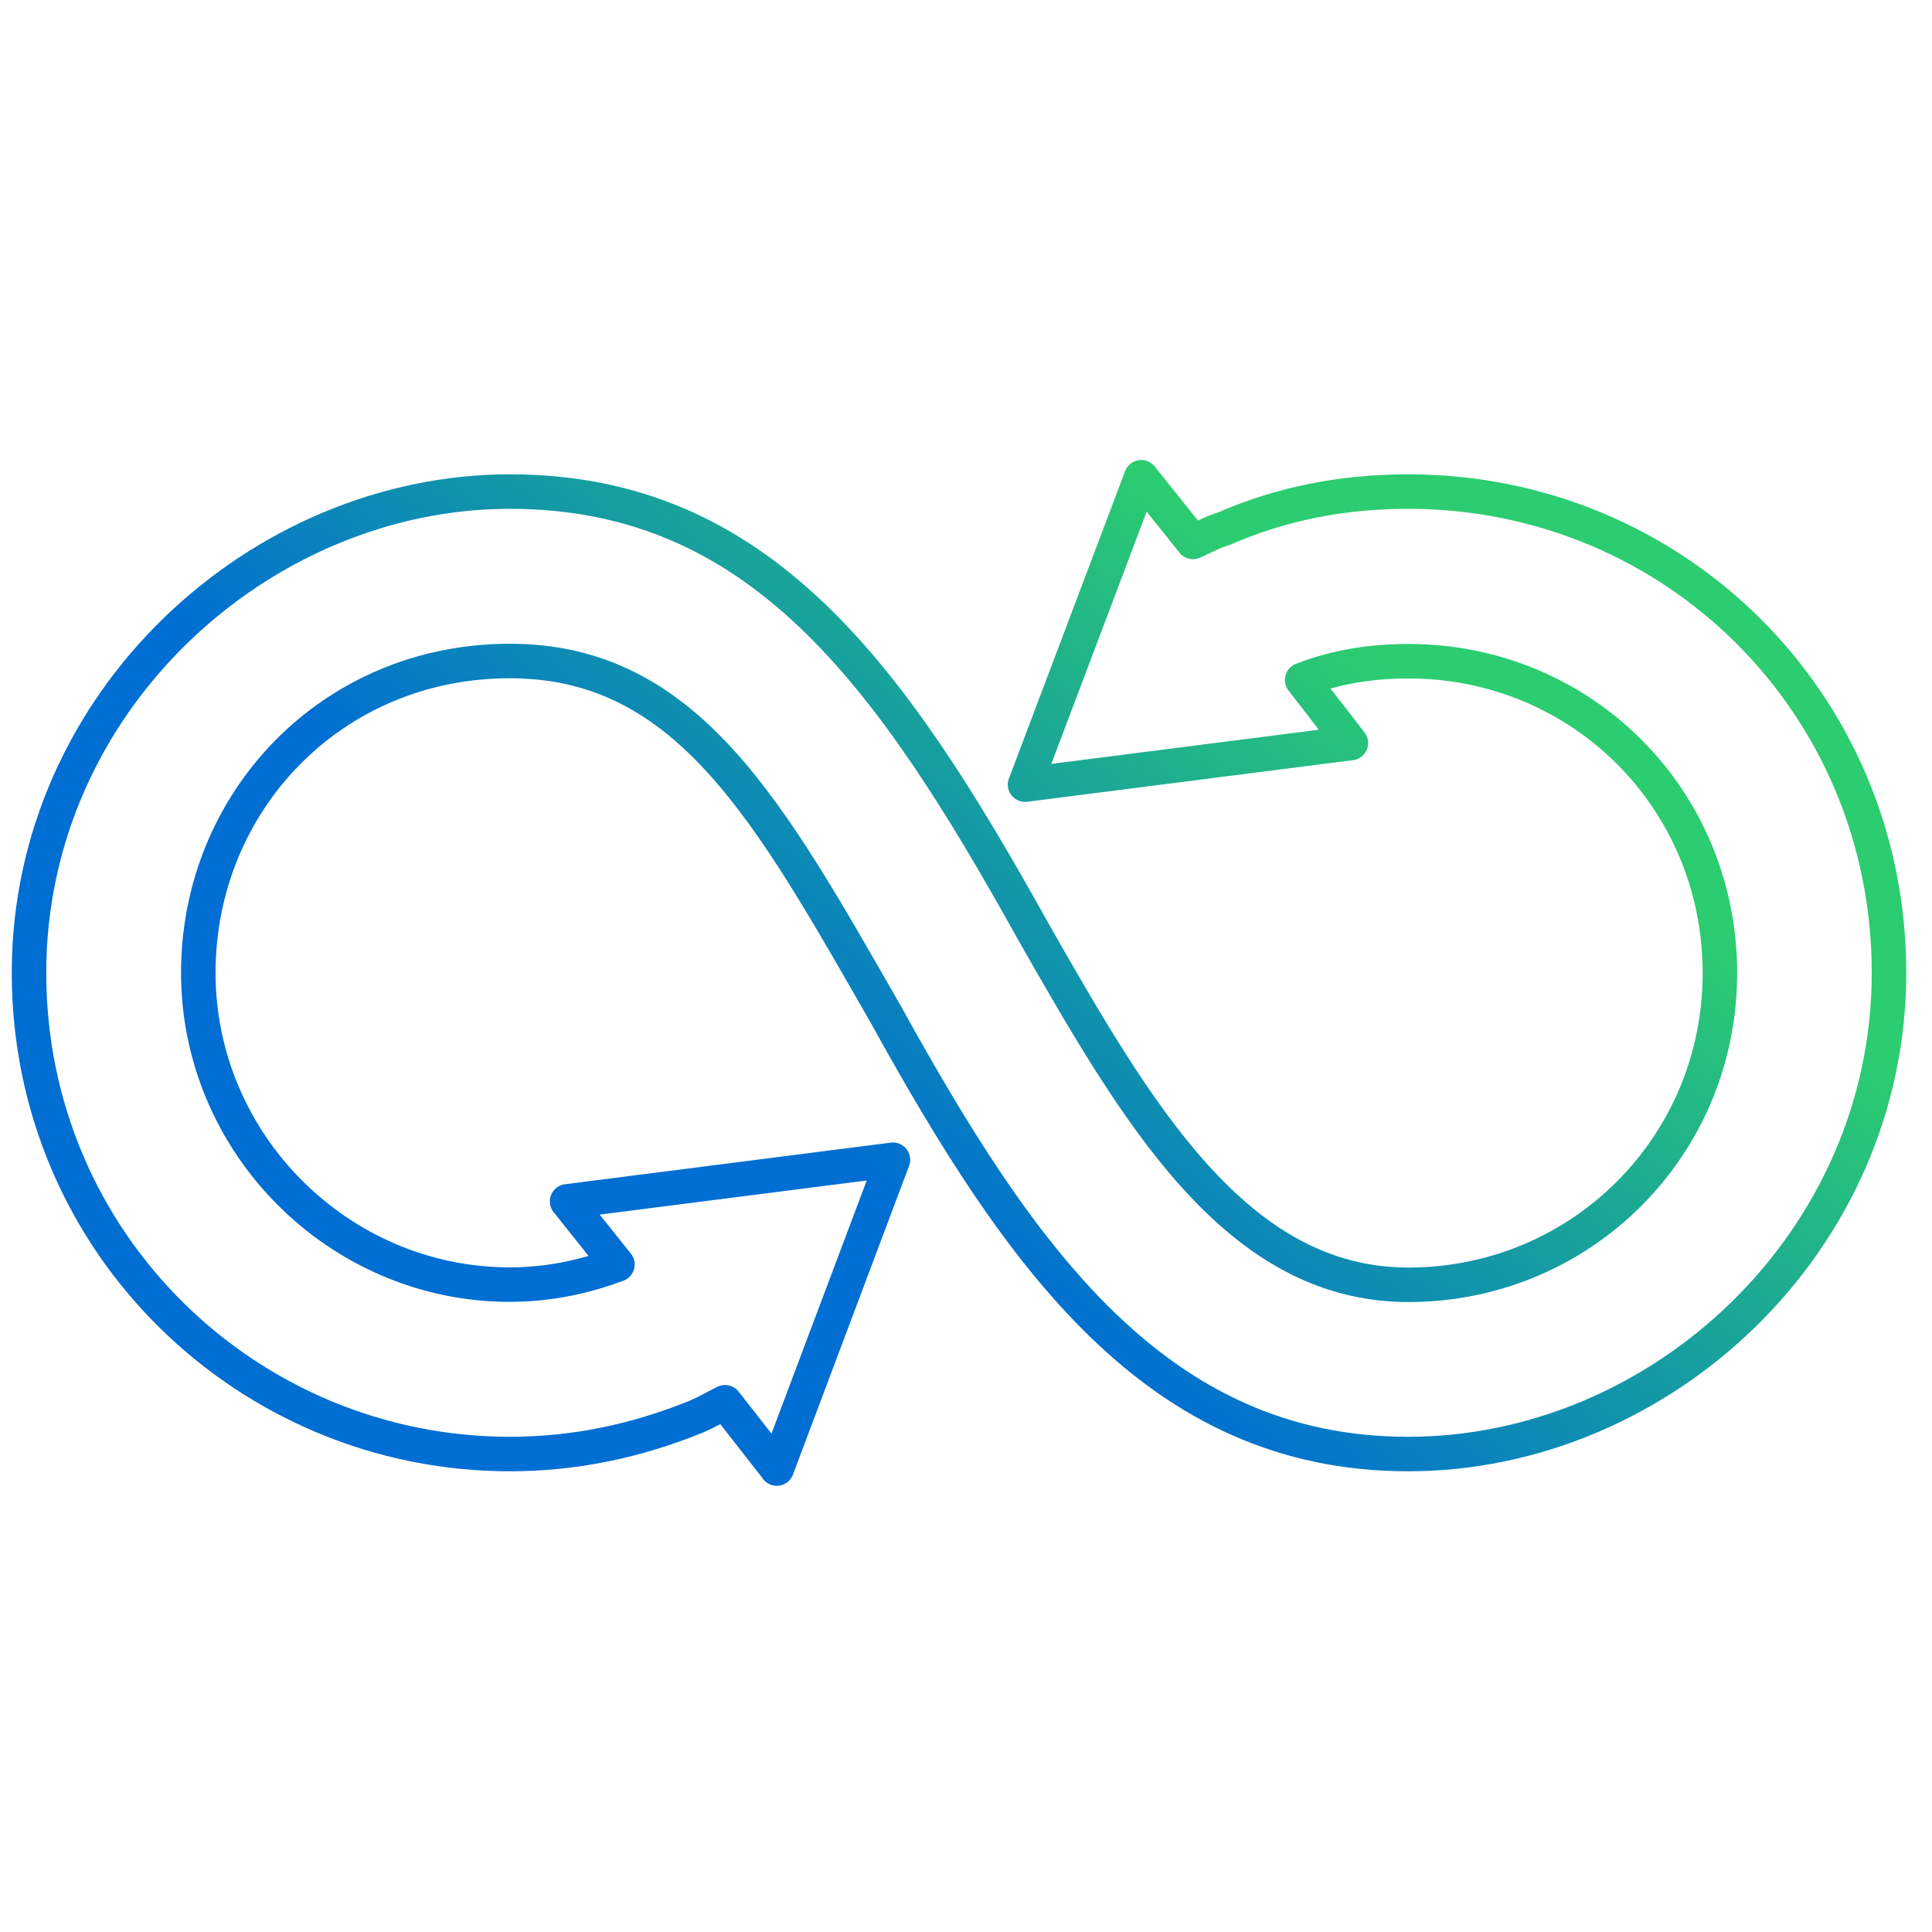 <?xml version="1.0" encoding="UTF-8"?>
<svg xmlns="http://www.w3.org/2000/svg" width="140" height="140" viewBox="0 0 140 140" fill="none">
  <path d="M56.288 106.418L64.707 84.04L41.095 87.056L44.742 91.629C42.248 92.567 39.639 93.087 36.943 93.087C24.561 93.087 14.369 82.886 14.369 70.493C14.369 58.099 24.042 47.899 36.943 47.899C49.845 47.899 55.77 58.835 64.188 73.508C73.861 90.995 83.75 105.365 102.043 105.365C120.336 105.365 136.884 90.057 136.884 70.493C136.884 50.929 121.301 35.621 102.057 35.621C97.372 35.621 92.903 36.458 88.636 38.333C87.901 38.535 87.18 38.954 86.445 39.271L82.697 34.582L74.279 56.858L97.891 53.843L94.359 49.27C96.752 48.332 99.347 47.913 102.057 47.913C114.641 47.913 124.631 57.912 124.631 70.507C124.631 83.103 114.541 93.101 102.057 93.101C89.573 93.101 82.394 80.708 74.812 67.391C64.505 48.851 55.049 35.621 36.943 35.621C18.838 35.621 2.102 50.828 2.102 70.493C2.102 90.158 18.016 105.365 36.943 105.365C41.628 105.365 46.097 104.427 50.465 102.652C51.2 102.335 51.921 101.916 52.541 101.613L56.288 106.403V106.418Z" stroke="url(#paint0_linear_5975_19780)" stroke-width="2.5" stroke-linecap="round" stroke-linejoin="round"></path>
  <defs>
    <linearGradient id="paint0_linear_5975_19780" x1="26.279" y1="87.186" x2="76.915" y2="24.102" gradientUnits="userSpaceOnUse">
      <stop offset="0.062" stop-color="#006ED2"></stop>
      <stop offset="0.3" stop-color="#006ED2"></stop>
      <stop offset="0.95" stop-color="#2CCC70"></stop>
    </linearGradient>
  </defs>
</svg>
